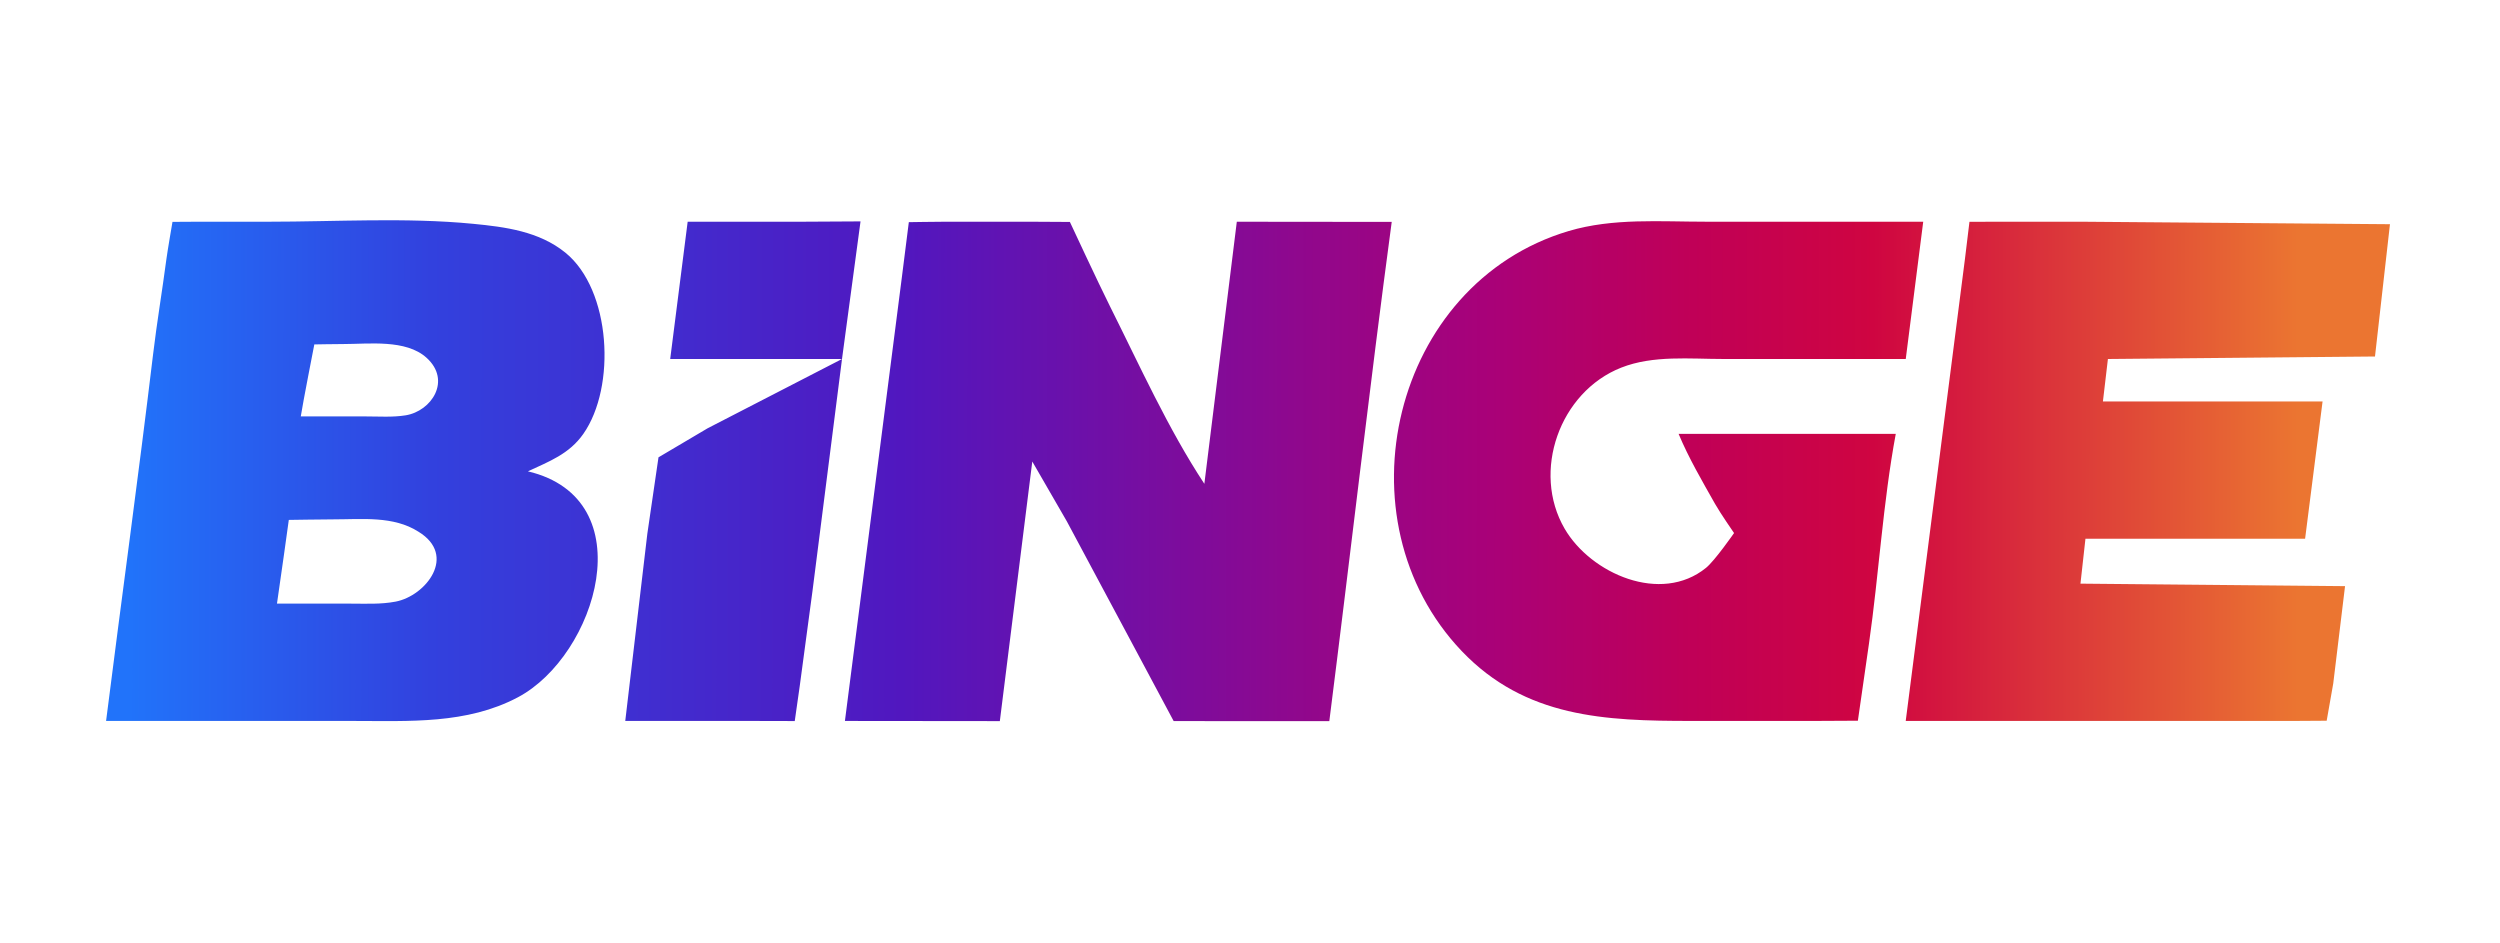 <?xml version="1.0" encoding="utf-8"?>
<svg xmlns="http://www.w3.org/2000/svg" xmlns:cc="http://creativecommons.org/ns#" xmlns:dc="http://purl.org/dc/elements/1.1/" xmlns:inkscape="http://www.inkscape.org/namespaces/inkscape" xmlns:rdf="http://www.w3.org/1999/02/22-rdf-syntax-ns#" xmlns:sodipodi="http://sodipodi.sourceforge.net/DTD/sodipodi-0.dtd" xmlns:svg="http://www.w3.org/2000/svg" xmlns:xlink="http://www.w3.org/1999/xlink" width="265mm" height="100mm" viewBox="0 0 265 100" version="1.1" id="svg1120">
  <defs id="defs1114">
    <linearGradient xlink:href="#linearGradient1073" id="linearGradient1075" x1="-269.875" y1="86.557" x2="-40.065" y2="86.746" gradientUnits="userSpaceOnUse" gradientTransform="translate(283.614,-37.633)"/>
    <linearGradient id="linearGradient1073">
      <stop style="stop-color:#2173fa;stop-opacity:1;" offset="0" id="stop1069"/>
      <stop style="stop-color:#3241de;stop-opacity:1;" offset="0.139" id="stop1077"/>
      <stop style="stop-color:#5117bf;stop-opacity:1" offset="0.356" id="stop1089"/>
      <stop style="stop-color:#6911ac;stop-opacity:1" offset="0.429" id="stop1079"/>
      <stop style="stop-color:#92078b;stop-opacity:1" offset="0.547" id="stop1081"/>
      <stop style="stop-color:#a90178;stop-opacity:1" offset="0.628" id="stop1091"/>
      <stop style="stop-color:#c00057;stop-opacity:1" offset="0.721" id="stop1083"/>
      <stop style="stop-color:#cf0541;stop-opacity:1" offset="0.804" id="stop1085"/>
      <stop style="stop-color:#db363a;stop-opacity:1" offset="0.889" id="stop1087"/>
      <stop style="stop-color:#eb7531;stop-opacity:1" offset="1" id="stop1071"/>
    </linearGradient>
  </defs>
  
  
  <g id="layer1">
    <path style="fill:url(#linearGradient1075);fill-opacity:1;stroke:none;stroke-width:0.265" d="m 11.245,76.421 h 26.194 c 5.932,0 12.038,0.366 17.462,-2.511 8.324,-4.414 13.434,-21.008 1.058,-23.948 2.255,-1.055 4.375,-1.83 5.874,-3.969 3.501,-4.995 2.947,-15.284 -1.906,-19.214 -2.789,-2.259 -6.354,-2.723 -9.789,-3.056 -7.141,-0.691 -14.517,-0.22 -21.696,-0.22 h -7.408 c -0.771,0 -2.751,0.016 -2.751,0.016 0,0 -0.523,3.027 -0.645,3.953 -0.441,3.351 -1.006,6.698 -1.407,10.054 -1.554,12.977 -3.348,25.928 -4.986,38.894 m 61.648,-52.917 -1.852,14.552 h 17.727 l 0.485,2e-5 -14.244,7.343 -5.208,3.079 -1.183,8.099 -2.34,19.844 h 12.965 l 5.001,0.012 0.529,-3.716 1.349,-10.054 3.131,-24.606 1.963,-14.588 -6.417,0.036 h -11.906 m 16.669,52.917 16.421,0.017 3.44,-27.517 3.667,6.35 7.503,14.023 3.815,7.139 4.594,0.005 h 11.906 c 2.245,-17.695 4.242,-35.237 6.615,-52.917 l -16.421,-0.017 -3.44,27.781 c -3.834,-5.814 -6.867,-12.557 -9.989,-18.785 -1.234,-2.461 -4.264,-8.973 -4.264,-8.973 0,0 -2.971,-0.023 -4.003,-0.023 h -9.26 c -0.965,0 -3.81,0.046 -3.81,0.046 0,0 -0.548,4.263 -0.729,5.774 m 105.345,16.668 h -23.019 c 1.056,2.536 2.507,5.015 3.857,7.408 0.575,1.02 2.021,3.103 2.021,3.103 0,0 -2.036,2.929 -2.968,3.686 -4.788,3.891 -12.214,0.618 -14.989,-4.143 -3.526,-6.051 -0.54,-14.498 5.993,-17.075 3.39,-1.337 7.284,-0.917 10.848,-0.917 h 19.315 l 1.852,-14.552 h -23.019 c -4.834,0 -9.859,-0.408 -14.552,0.985 -18.74,5.562 -24.609,30.614 -11.354,44.52 6.746,7.077 15.218,7.412 24.318,7.412 h 13.229 c 1.041,0 4.451,-0.023 4.451,-0.023 0,0 0.904,-6.266 1.177,-8.179 1.054,-7.374 1.478,-14.902 2.839,-22.225 m 1.058,30.427 h 32.808 8.467 l 3.344,-0.021 0.696,-3.947 1.251,-10.319 -28.046,-0.265 0.529,-4.763 h 23.283 l 1.852,-14.552 h -23.283 l 0.529,-4.498 28.31,-0.265 1.587,-14.023 -32.808,-0.265 h -8.202 l -3.564,0.012 -0.48,3.957 -1.289,10.054 -4.986,38.894 M 31.882,44.142 c 0.231,-1.489 1.436,-7.633 1.436,-7.633 0,0 2.18,-0.04 3.062,-0.04 2.709,0 6.636,-0.523 8.825,1.446 2.686,2.417 0.536,5.668 -2.211,6.11 -1.385,0.223 -2.834,0.116 -4.233,0.116 h -6.879 m -2.523,19.844 c 0.272,-1.769 1.254,-8.874 1.254,-8.874 0,0 3.689,-0.058 4.775,-0.058 2.982,0 6.322,-0.385 8.963,1.305 4.144,2.526 0.799,6.798 -2.415,7.414 -1.57,0.301 -3.172,0.213 -4.763,0.213 z" id="path1000"/>
  </g>
</svg>